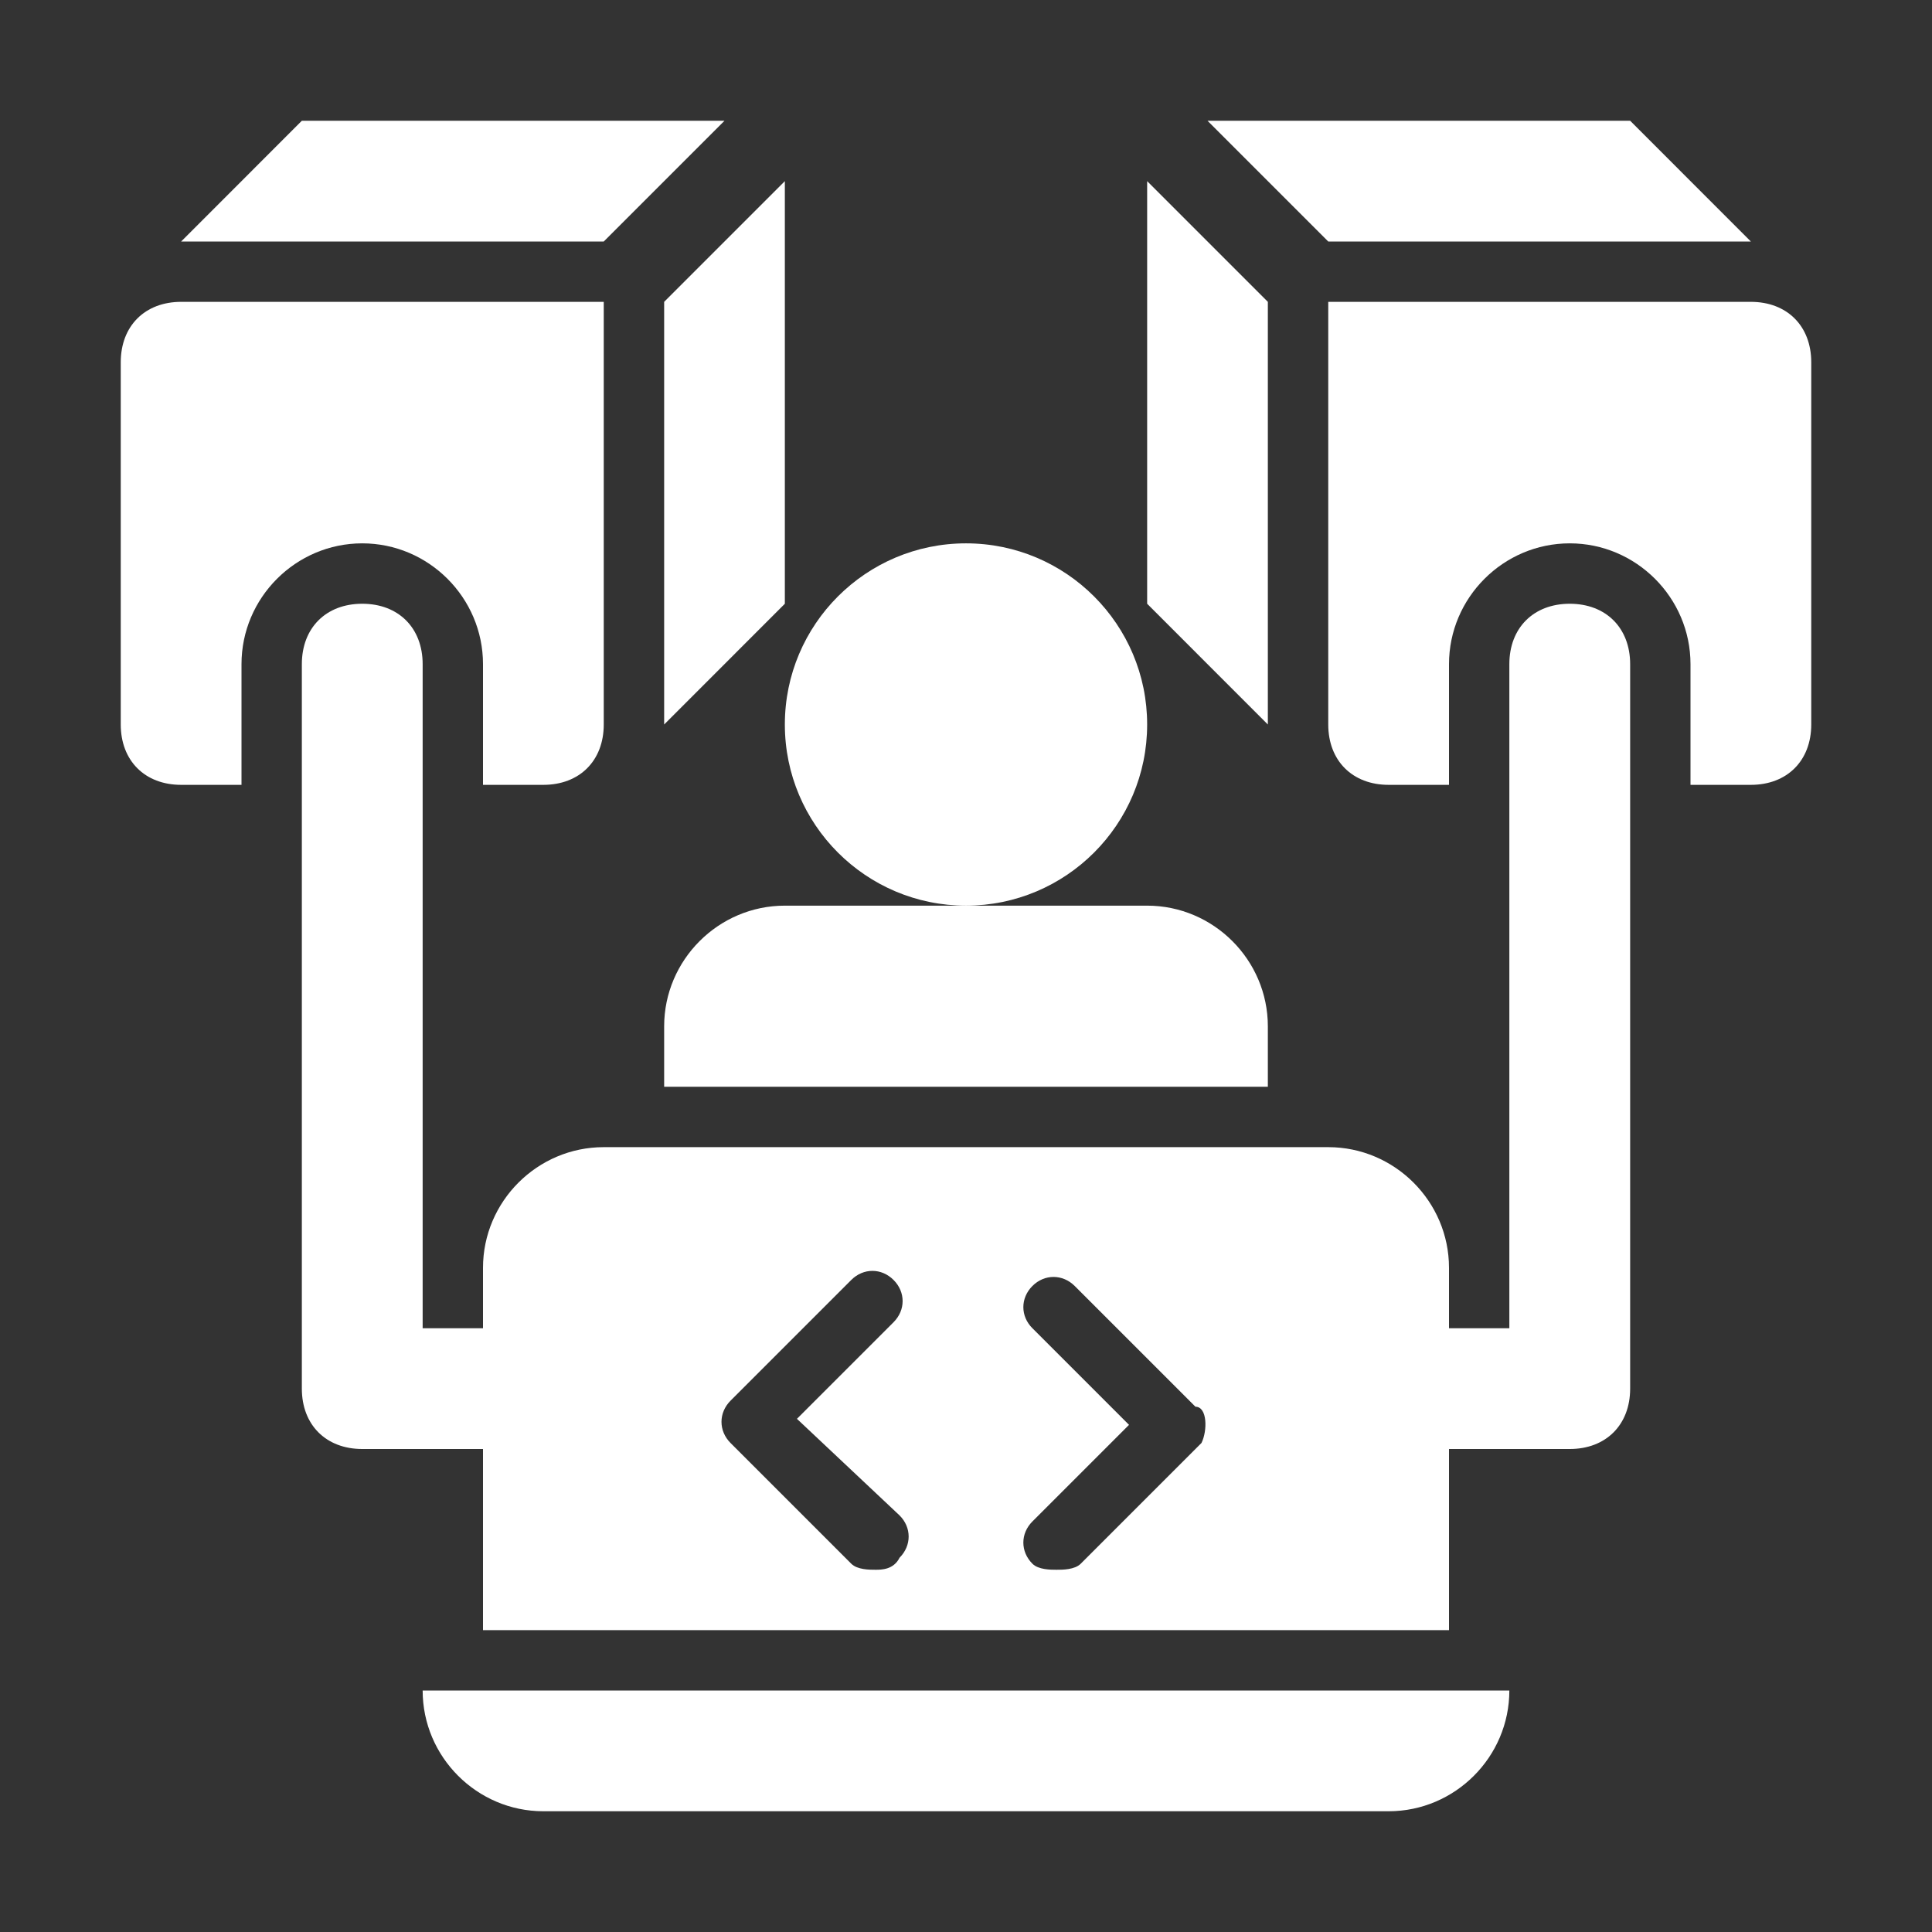<svg width="34" height="34" viewBox="0 0 34 34" fill="none" xmlns="http://www.w3.org/2000/svg">
<rect x="0" y="0" width="34" height="34" fill="#333333" stroke="none"/>
<path d="M11.688 12.75L13.812 10.625V3.188L11.688 5.312V12.75Z" fill="white"/>
<path d="M12.75 2.125H5.312L3.188 4.25H10.625L12.75 2.125Z" fill="white"/>
<path d="M8.5 11.688V13.812H9.562C10.2 13.812 10.625 13.387 10.625 12.75V5.312H3.188C2.55 5.312 2.125 5.737 2.125 6.375V12.75C2.125 13.387 2.55 13.812 3.188 13.812H4.25V11.688C4.25 10.519 5.206 9.562 6.375 9.562C7.544 9.562 8.5 10.519 8.5 11.688Z" fill="white"/>
<path d="M22.312 5.312L20.188 3.188V10.625L22.312 12.75V5.312Z" fill="white"/>
<path d="M30.812 4.25L28.688 2.125H21.25L23.375 4.25H30.812Z" fill="white"/>
<path d="M30.812 5.312H23.375V12.75C23.375 13.387 23.8 13.812 24.438 13.812H25.5V11.688C25.5 10.519 26.456 9.562 27.625 9.562C28.794 9.562 29.75 10.519 29.75 11.688V13.812H30.812C31.45 13.812 31.875 13.387 31.875 12.75V6.375C31.875 5.737 31.45 5.312 30.812 5.312Z" fill="white"/>
<path d="M9.562 31.875H24.438C25.606 31.875 26.562 30.919 26.562 29.75H7.438C7.438 30.919 8.394 31.875 9.562 31.875Z" fill="white"/>
<path d="M17 15.938C18.76 15.938 20.188 14.51 20.188 12.75C20.188 10.99 18.76 9.562 17 9.562C15.24 9.562 13.812 10.99 13.812 12.75C13.812 14.51 15.24 15.938 17 15.938Z" fill="white"/>
<path d="M11.688 18.062V19.125H22.312V18.062C22.312 16.894 21.356 15.938 20.188 15.938H17H13.812C12.644 15.938 11.688 16.894 11.688 18.062Z" fill="white"/>
<path d="M27.625 10.625C26.988 10.625 26.562 11.05 26.562 11.688V23.375H25.5V22.312C25.5 21.144 24.544 20.188 23.375 20.188H10.625C9.456 20.188 8.5 21.144 8.5 22.312V23.375H7.438V11.688C7.438 11.05 7.013 10.625 6.375 10.625C5.737 10.625 5.312 11.05 5.312 11.688V24.438C5.312 25.075 5.737 25.5 6.375 25.5H8.5V28.688H25.5V25.5H27.625C28.262 25.5 28.688 25.075 28.688 24.438V11.688C28.688 11.05 28.262 10.625 27.625 10.625ZM15.831 26.669C16.044 26.881 16.044 27.2 15.831 27.413C15.725 27.625 15.512 27.625 15.406 27.625C15.3 27.625 15.088 27.625 14.981 27.519L12.856 25.394C12.644 25.181 12.644 24.863 12.856 24.65L14.981 22.525C15.194 22.312 15.512 22.312 15.725 22.525C15.938 22.738 15.938 23.056 15.725 23.269L14.025 24.969L15.831 26.669ZM21.144 25.394L19.019 27.519C18.913 27.625 18.7 27.625 18.594 27.625C18.488 27.625 18.275 27.625 18.169 27.519C17.956 27.306 17.956 26.988 18.169 26.775L19.869 25.075L18.169 23.375C17.956 23.163 17.956 22.844 18.169 22.631C18.381 22.419 18.7 22.419 18.913 22.631L21.038 24.756C21.25 24.756 21.25 25.181 21.144 25.394Z" fill="white"/>
</svg>
